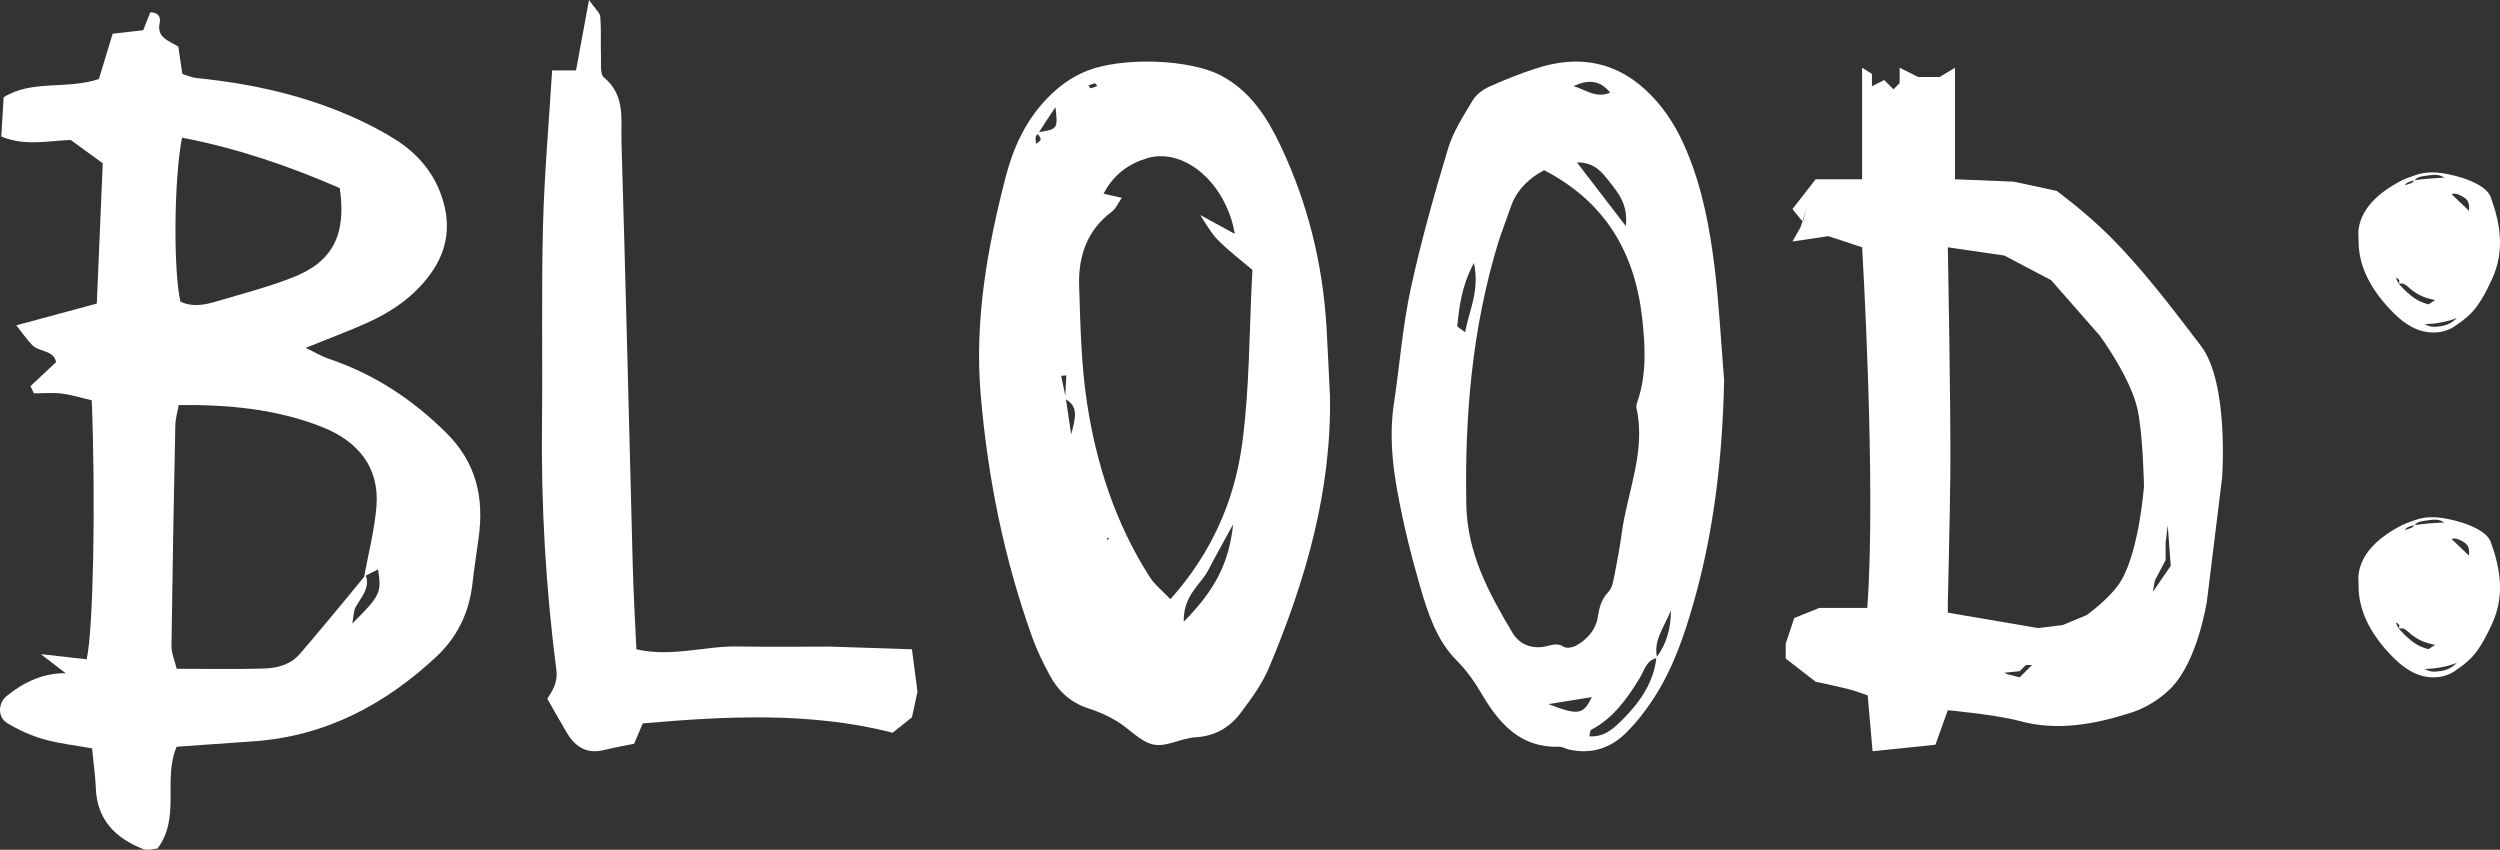 <?xml version="1.0" encoding="UTF-8"?> <svg xmlns="http://www.w3.org/2000/svg" width="406" height="138" viewBox="0 0 406 138" fill="none"><rect x="0" y="0" width="406" height="138" fill="#333333" stroke="none"/><path d="M383.032 38.952C383.032 38.352 382.952 37.746 383.046 37.149C383.512 34.074 385.864 31.465 390.005 29.325C390.668 28.981 391.496 28.727 392.268 28.446C393.51 27.988 394.95 27.913 396.328 28.084C399.18 28.436 403.706 29.847 404.492 31.995C406.101 36.41 406.769 40.813 404.732 45.259C404.04 46.771 403.311 48.268 402.271 49.72C401.391 50.948 400.088 52.038 398.535 53.058C396.949 54.098 394.282 54.495 391.703 53.105C390.165 52.277 389.12 51.267 388.141 50.235C384.782 46.688 382.975 42.941 383.032 38.957V38.952ZM389.134 45.128C389.115 45.086 389.073 45.043 389.078 45C389.082 44.968 389.148 44.935 389.186 44.905C389.148 44.975 389.115 45.043 389.078 45.113C389.224 45.42 389.365 45.729 389.511 46.035C389.981 46.52 390.405 47.02 390.936 47.487C391.797 48.243 392.677 49.001 394.395 49.428C394.78 49.175 395.091 48.974 395.467 48.728C393.595 48.381 392.447 47.743 391.52 46.972C391.167 46.678 390.856 46.364 390.419 46.113C390.254 46.017 389.793 46.07 389.492 46.045C389.793 45.648 389.675 45.344 389.139 45.133L389.134 45.128ZM392.075 29.267C392.889 29.177 393.694 29.071 394.512 29.001C395.274 28.935 396.046 28.908 396.94 28.855C396.187 28.29 395.279 28.363 394.522 28.468C393.595 28.596 392.475 28.657 392.131 29.3C391.244 29.44 390.725 29.701 390.574 30.081C391.19 29.852 391.948 29.729 392.075 29.267ZM393.726 52.641C394.639 53.07 394.969 53.131 395.867 53.04C397.279 52.897 398.069 52.545 398.992 51.649C397.392 52.267 395.638 52.597 393.731 52.641H393.726ZM400.963 34.227C401.085 32.763 400.765 32.268 399.368 31.645C399.02 31.49 398.601 31.339 398.145 31.55C399.02 32.381 399.885 33.205 400.963 34.23V34.227Z" fill="white"></path><path d="M383.032 94.952C383.032 94.352 382.952 93.746 383.046 93.149C383.512 90.074 385.864 87.465 390.005 85.325C390.668 84.981 391.496 84.727 392.268 84.446C393.51 83.989 394.95 83.913 396.328 84.084C399.18 84.436 403.706 85.847 404.492 87.995C406.101 92.41 406.769 96.813 404.732 101.259C404.04 102.771 403.311 104.268 402.271 105.72C401.391 106.948 400.088 108.038 398.535 109.058C396.949 110.098 394.282 110.495 391.703 109.106C390.165 108.277 389.12 107.267 388.141 106.235C384.782 102.688 382.975 98.941 383.032 94.957V94.952ZM389.134 101.128C389.115 101.086 389.073 101.043 389.078 101C389.082 100.968 389.148 100.935 389.186 100.905C389.148 100.975 389.115 101.043 389.078 101.113C389.224 101.42 389.365 101.729 389.511 102.035C389.981 102.52 390.405 103.02 390.936 103.487C391.797 104.243 392.677 105.001 394.395 105.428C394.78 105.175 395.091 104.974 395.467 104.728C393.595 104.381 392.447 103.743 391.52 102.972C391.167 102.678 390.856 102.364 390.419 102.113C390.254 102.017 389.793 102.07 389.492 102.045C389.793 101.648 389.675 101.344 389.139 101.133L389.134 101.128ZM392.075 85.267C392.889 85.177 393.694 85.071 394.512 85.001C395.274 84.935 396.046 84.908 396.94 84.855C396.187 84.29 395.279 84.363 394.522 84.468C393.595 84.596 392.475 84.657 392.131 85.3C391.244 85.44 390.725 85.701 390.574 86.081C391.19 85.852 391.948 85.729 392.075 85.267ZM393.726 108.641C394.639 109.07 394.969 109.131 395.867 109.04C397.279 108.897 398.069 108.545 398.992 107.649C397.392 108.267 395.638 108.597 393.731 108.641H393.726ZM400.963 90.228C401.085 88.763 400.765 88.268 399.368 87.645C399.02 87.49 398.601 87.339 398.145 87.55C399.02 88.381 399.885 89.205 400.963 90.23V90.228Z" fill="white"></path><path d="M215.983 64.012C216.3 79.627 212.062 94.211 206.106 108.385C205.005 111.025 203.24 113.438 201.506 115.745C199.711 118.127 197.329 119.569 194.132 119.736C191.839 119.857 189.427 121.36 187.33 120.92C185.174 120.464 183.394 118.325 181.343 117.095C179.911 116.245 178.357 115.547 176.774 115.047C173.818 114.106 171.782 112.163 170.38 109.492C169.369 107.565 168.389 105.607 167.665 103.574C163.051 90.736 160.381 77.472 159.25 63.905C158.255 51.917 160.351 40.217 163.337 28.683C164.559 23.979 166.564 19.593 170.048 15.981C171.933 14.024 173.984 12.521 176.518 11.505C182.143 9.259 193.136 9.532 198.339 12.294C203.044 14.798 205.774 19.047 207.991 23.721C212.394 33.023 214.807 42.842 215.425 53.116C215.637 56.742 215.787 60.385 215.968 64.012H215.983ZM172.974 64.77C173.034 63.496 173.109 62.236 173.17 60.961C172.898 60.992 172.612 61.022 172.34 61.037C172.582 62.236 172.838 63.435 173.079 64.634C173.321 66.273 173.562 67.912 173.954 70.522C174.753 67.699 175.115 65.969 172.974 64.77ZM168.344 21.52C171.797 20.989 171.828 21.004 171.405 17.393C170.304 19.047 169.43 20.352 168.6 21.687C168.465 21.869 168.223 22.036 168.193 22.234C168.148 22.613 168.223 22.992 168.253 23.387C168.525 23.129 169.038 22.841 169.008 22.613C168.962 22.234 168.585 21.884 168.344 21.535V21.52ZM194.946 34.935C196.741 35.907 198.52 36.893 200.541 37.986C199.44 31.551 194.976 26.361 189.924 25.481C188.778 25.284 187.496 25.329 186.38 25.663C183.319 26.574 180.846 28.319 179.217 31.46C180.378 31.718 181.268 31.931 182.173 32.128C181.645 32.887 181.253 33.843 180.559 34.374C176.487 37.409 175.1 41.673 175.251 46.469C175.462 52.736 175.568 59.064 176.503 65.256C178.026 75.348 181.147 85.014 186.712 93.695C187.541 94.985 188.823 95.986 190.075 97.306C196.741 89.855 200.435 81.403 201.702 72.252C202.954 63.192 202.848 53.95 203.391 43.828C201.762 42.447 199.651 40.839 197.781 38.972C196.635 37.819 195.851 36.301 194.916 34.935H194.946ZM192.232 100.979C197.419 95.713 199.591 91.373 200.269 85.121C198.656 88.095 197.389 90.341 196.198 92.632C194.961 95.015 192.171 96.609 192.232 100.979ZM178.207 13.963C178.071 13.811 177.905 13.523 177.799 13.538C177.438 13.599 177.106 13.766 176.759 13.887C176.88 14.039 177.03 14.357 177.121 14.342C177.483 14.267 177.845 14.1 178.192 13.963H178.207ZM180.077 87.382L179.76 87.336L179.881 87.791L180.077 87.367V87.382Z" fill="white"></path><path d="M4.939 62.716C6.287 61.451 7.646 60.185 9.1 58.816C8.769 56.825 6.393 57.205 5.259 56.066C4.419 55.226 3.757 54.225 2.646 52.833C7.327 51.567 11.381 50.474 15.72 49.3C16.05 41.58 16.358 34.136 16.689 26.519C14.987 25.276 13.273 24.045 11.488 22.733C7.859 22.849 4.136 23.792 0.211 22.17C0.329 20.099 0.46 18.039 0.59 15.796C5.199 12.908 10.814 14.587 16.062 12.838C16.748 10.583 17.469 8.179 18.296 5.475C19.998 5.279 21.665 5.095 23.261 4.911C23.686 3.841 24.053 2.897 24.407 2C25.802 2 26.121 2.863 25.932 3.726C25.424 6.073 27.291 6.568 28.958 7.557C29.147 8.869 29.36 10.319 29.608 12.01C30.317 12.217 31.11 12.597 31.937 12.677C40.932 13.575 49.644 15.519 57.87 19.27C60.045 20.26 62.185 21.376 64.206 22.653C67.788 24.931 70.424 27.98 71.771 32.03C73.225 36.391 72.74 40.441 70.081 44.238C67.398 48.069 63.663 50.635 59.419 52.522C56.452 53.845 53.391 54.973 49.644 56.492C51.239 57.263 52.22 57.872 53.284 58.229C60.684 60.703 66.913 64.799 72.421 70.241C77.386 75.143 78.615 80.826 77.74 87.293C77.398 89.824 76.996 92.344 76.712 94.875C76.18 99.512 74.253 103.505 70.79 106.715C62.457 114.458 52.823 119.59 41.109 120.395C36.972 120.683 32.835 120.982 28.686 121.27C26.393 126.666 29.395 132.706 25.578 137.803C24.904 137.838 23.946 138.172 23.237 137.884C18.71 136.101 15.767 133.098 15.566 128.058C15.483 125.964 15.176 123.87 14.951 121.534C12.173 121.028 9.573 120.763 7.091 120.05C5.034 119.463 3.001 118.543 1.181 117.438C-0.415 116.472 -0.344 114.193 1.098 113.02C3.899 110.742 7.079 109.28 10.672 109.338C9.679 108.579 8.781 107.877 6.63 106.231C10.152 106.634 12.126 106.853 14.076 107.071C15.164 102.17 15.542 81.505 14.904 65.017C13.344 64.649 11.701 64.132 10.022 63.913C8.545 63.729 7.008 63.878 5.507 63.878L4.951 62.705L4.939 62.716ZM59.383 93.379C60.164 95.531 58.639 96.969 57.74 98.626C57.433 99.19 57.457 99.915 57.209 101.261C61.783 96.728 61.996 96.233 61.393 92.47C60.648 92.85 59.892 93.218 59.147 93.598C59.833 89.836 60.814 86.096 61.133 82.299C61.665 75.925 58.166 71.679 52.386 69.378C45.01 66.433 37.197 65.696 29.017 65.777C28.805 67.019 28.485 68.032 28.474 69.044C28.225 80.999 28.001 92.942 27.847 104.897C27.835 106.082 28.379 107.278 28.698 108.613C33.58 108.613 38.166 108.694 42.752 108.579C44.963 108.521 47.161 107.969 48.674 106.22C51.358 103.125 53.934 99.961 56.559 96.82C57.504 95.692 58.426 94.541 59.372 93.391L59.383 93.379ZM29.561 22.354C28.225 29.165 28.154 44.088 29.301 48.978C31.204 49.899 33.154 49.542 35.046 48.978C39.218 47.747 43.462 46.643 47.492 45.078C54.053 42.524 56.287 38.117 55.175 30.546C47.126 27.048 38.757 24.126 29.561 22.354Z" fill="white"></path><path d="M144.969 118.989C131.633 115.589 118.012 116.29 104.391 117.479C103.833 118.763 103.383 119.821 102.98 120.784C101.308 121.128 99.684 121.414 98.084 121.806C95.357 122.483 93.461 121.342 92.109 119.084C91.03 117.289 90.023 115.47 88.885 113.473C89.632 112.261 90.639 110.977 90.343 108.718C88.636 95.464 87.865 82.151 88.019 68.766C88.138 58.032 87.913 47.298 88.185 36.576C88.399 28.267 89.145 19.982 89.667 11.435H93.544C94.184 7.952 94.824 4.481 95.654 0C96.65 1.438 97.42 2.045 97.479 2.71C97.657 4.838 97.527 7.001 97.598 9.141C97.645 10.318 97.42 12.041 98.072 12.576C101.617 15.465 100.822 19.459 100.929 23.096C101.617 45.979 102.15 68.861 102.755 91.744C102.873 96.249 103.134 100.742 103.347 105.449C109.097 106.757 114.432 104.891 119.802 104.986C125.018 105.081 130.234 105.01 134.928 105.01L148.099 105.449L149 112.332L148.099 116.492L144.969 118.989Z" fill="white"></path><path d="M280 61.583C279.753 73.89 278.426 85.996 275.055 97.83C273.493 103.338 271.626 108.739 268.467 113.548C267.186 115.503 265.706 117.398 264.05 119.033C261.537 121.52 258.425 122.515 254.889 121.745C254.314 121.627 253.762 121.26 253.198 121.271C247.056 121.473 243.579 117.67 240.76 112.897C239.562 110.871 238.294 109 236.591 107.294C233.314 104.025 231.893 99.583 230.624 95.247C229.145 90.154 227.876 84.966 226.925 79.742C226.079 75.099 225.645 70.372 226.361 65.622C227.301 59.392 227.77 53.066 229.098 46.919C230.754 39.231 232.903 31.638 235.17 24.117C236.004 21.345 237.671 18.798 239.175 16.287C239.738 15.351 240.807 14.558 241.817 14.096C244.284 12.97 246.821 11.975 249.381 11.134C256.51 8.789 262.864 9.997 268.208 15.541C270.698 18.123 272.495 21.12 273.881 24.425C276.43 30.478 277.651 36.874 278.438 43.33C279.178 49.383 279.483 55.483 279.988 61.571L280 61.583ZM269.124 106.844C267.327 107.211 267.034 108.917 266.259 110.172C264.215 113.501 261.983 116.64 258.401 118.523C258.225 118.618 258.237 119.068 258.108 119.578C260.609 119.755 262.171 118.203 263.616 116.746C266.364 113.975 268.56 110.824 269.007 106.761C270.588 104.668 271.371 102.129 271.356 99.144C270.099 102.141 268.467 104.119 269.124 106.856V106.844ZM250.743 27.647C247.842 29.222 246.116 31.212 245.212 33.96C244.601 35.82 243.849 37.644 243.274 39.516C239.069 53.363 237.859 67.565 238.129 81.993C238.282 89.87 241.794 96.313 245.599 102.722C246.68 104.534 248.441 105.34 250.603 105.055C251.707 104.913 252.74 104.25 253.95 105.043C254.408 105.34 255.441 105.15 256.017 104.818C257.779 103.823 259.141 102.272 259.47 100.282C259.728 98.671 260.045 97.332 261.22 96.112C261.819 95.496 261.995 94.383 262.183 93.459C262.641 91.149 263.064 88.839 263.381 86.506C264.309 79.778 267.315 73.298 265.765 66.262C265.683 65.907 265.836 65.48 265.953 65.113C267.445 60.707 267.186 56.182 266.693 51.681C265.507 41.067 260.738 32.799 250.755 27.635L250.743 27.647ZM237.93 53.943C238.67 50.2 240.314 47.132 239.363 42.69C237.342 46.504 237.014 49.714 236.65 52.913C236.626 53.09 237.155 53.339 237.93 53.955V53.943ZM256.087 26.367C258.894 30.027 261.279 33.119 264.027 36.708C264.45 33.249 262.794 31.307 261.267 29.376C260.116 27.919 258.918 26.355 256.087 26.367ZM251.46 114.342C256.322 116.225 257.144 116.071 258.507 113.217C256.369 113.56 254.314 113.892 251.46 114.342ZM261.49 15.043C259.705 12.816 257.685 13.006 255.535 13.989C257.438 14.51 259.165 16.05 261.49 15.043Z" fill="white"></path><path fill-rule="evenodd" clip-rule="evenodd" d="M308.5 11L311.5 12.5H315L317.49 11V29.115L327 29.5L334 31C334 31 338.63 34.382 342.611 38.351C347.738 43.463 352.384 49.549 356.978 55.569C357.128 55.764 357.277 55.96 357.426 56.156C362.022 62.186 360.872 77.557 360.872 77.557L358.409 97.581C358.409 97.581 356.965 107.333 352.527 111.789C350.657 113.65 348.34 115.028 346.074 115.744C340.162 117.623 334.17 118.768 328.046 117.104C324.24 116.066 316.325 115.343 316.325 115.343L314.31 120.944L304.104 122L303.314 112.934C302.623 112.68 301.974 112.459 301.356 112.248C299.972 111.775 294.852 110.712 294.852 110.712L290 106.949V104.542L291.386 100.364L295.465 98.726H303.248C304.723 78.577 302.408 40.161 302.408 40.161L296.932 38.351L291.093 39.22L292.426 36.869L293.466 33.576L292.773 36.025L291.093 33.95L294.866 29.115H302.408V11L304 12V14L306 13L307.5 14.5L308.5 13.5V11ZM316.732 77.174C316.661 84.085 316.325 97.992 316.325 97.992V99.5L331 102L335 101.5L338.869 99.894C338.869 99.894 342.847 97.079 344.5 94.25C347.434 89.23 348.182 79 348.182 79C348.182 79 348.041 70.688 347.141 66.5C346.035 61.353 341 54.5 341 54.5L333.103 45.5L325.5 41.5L316.325 40.161C316.325 40.161 316.837 66.9 316.732 77.174ZM326 109.5L328 110L330 108H329L328 109L325.5 109.248L326 109.5ZM352.527 91.898L349.613 96.131L349.96 94.25L351.693 90.958V88.136L352.039 85.314L352.527 91.898Z" fill="white"></path></svg> 